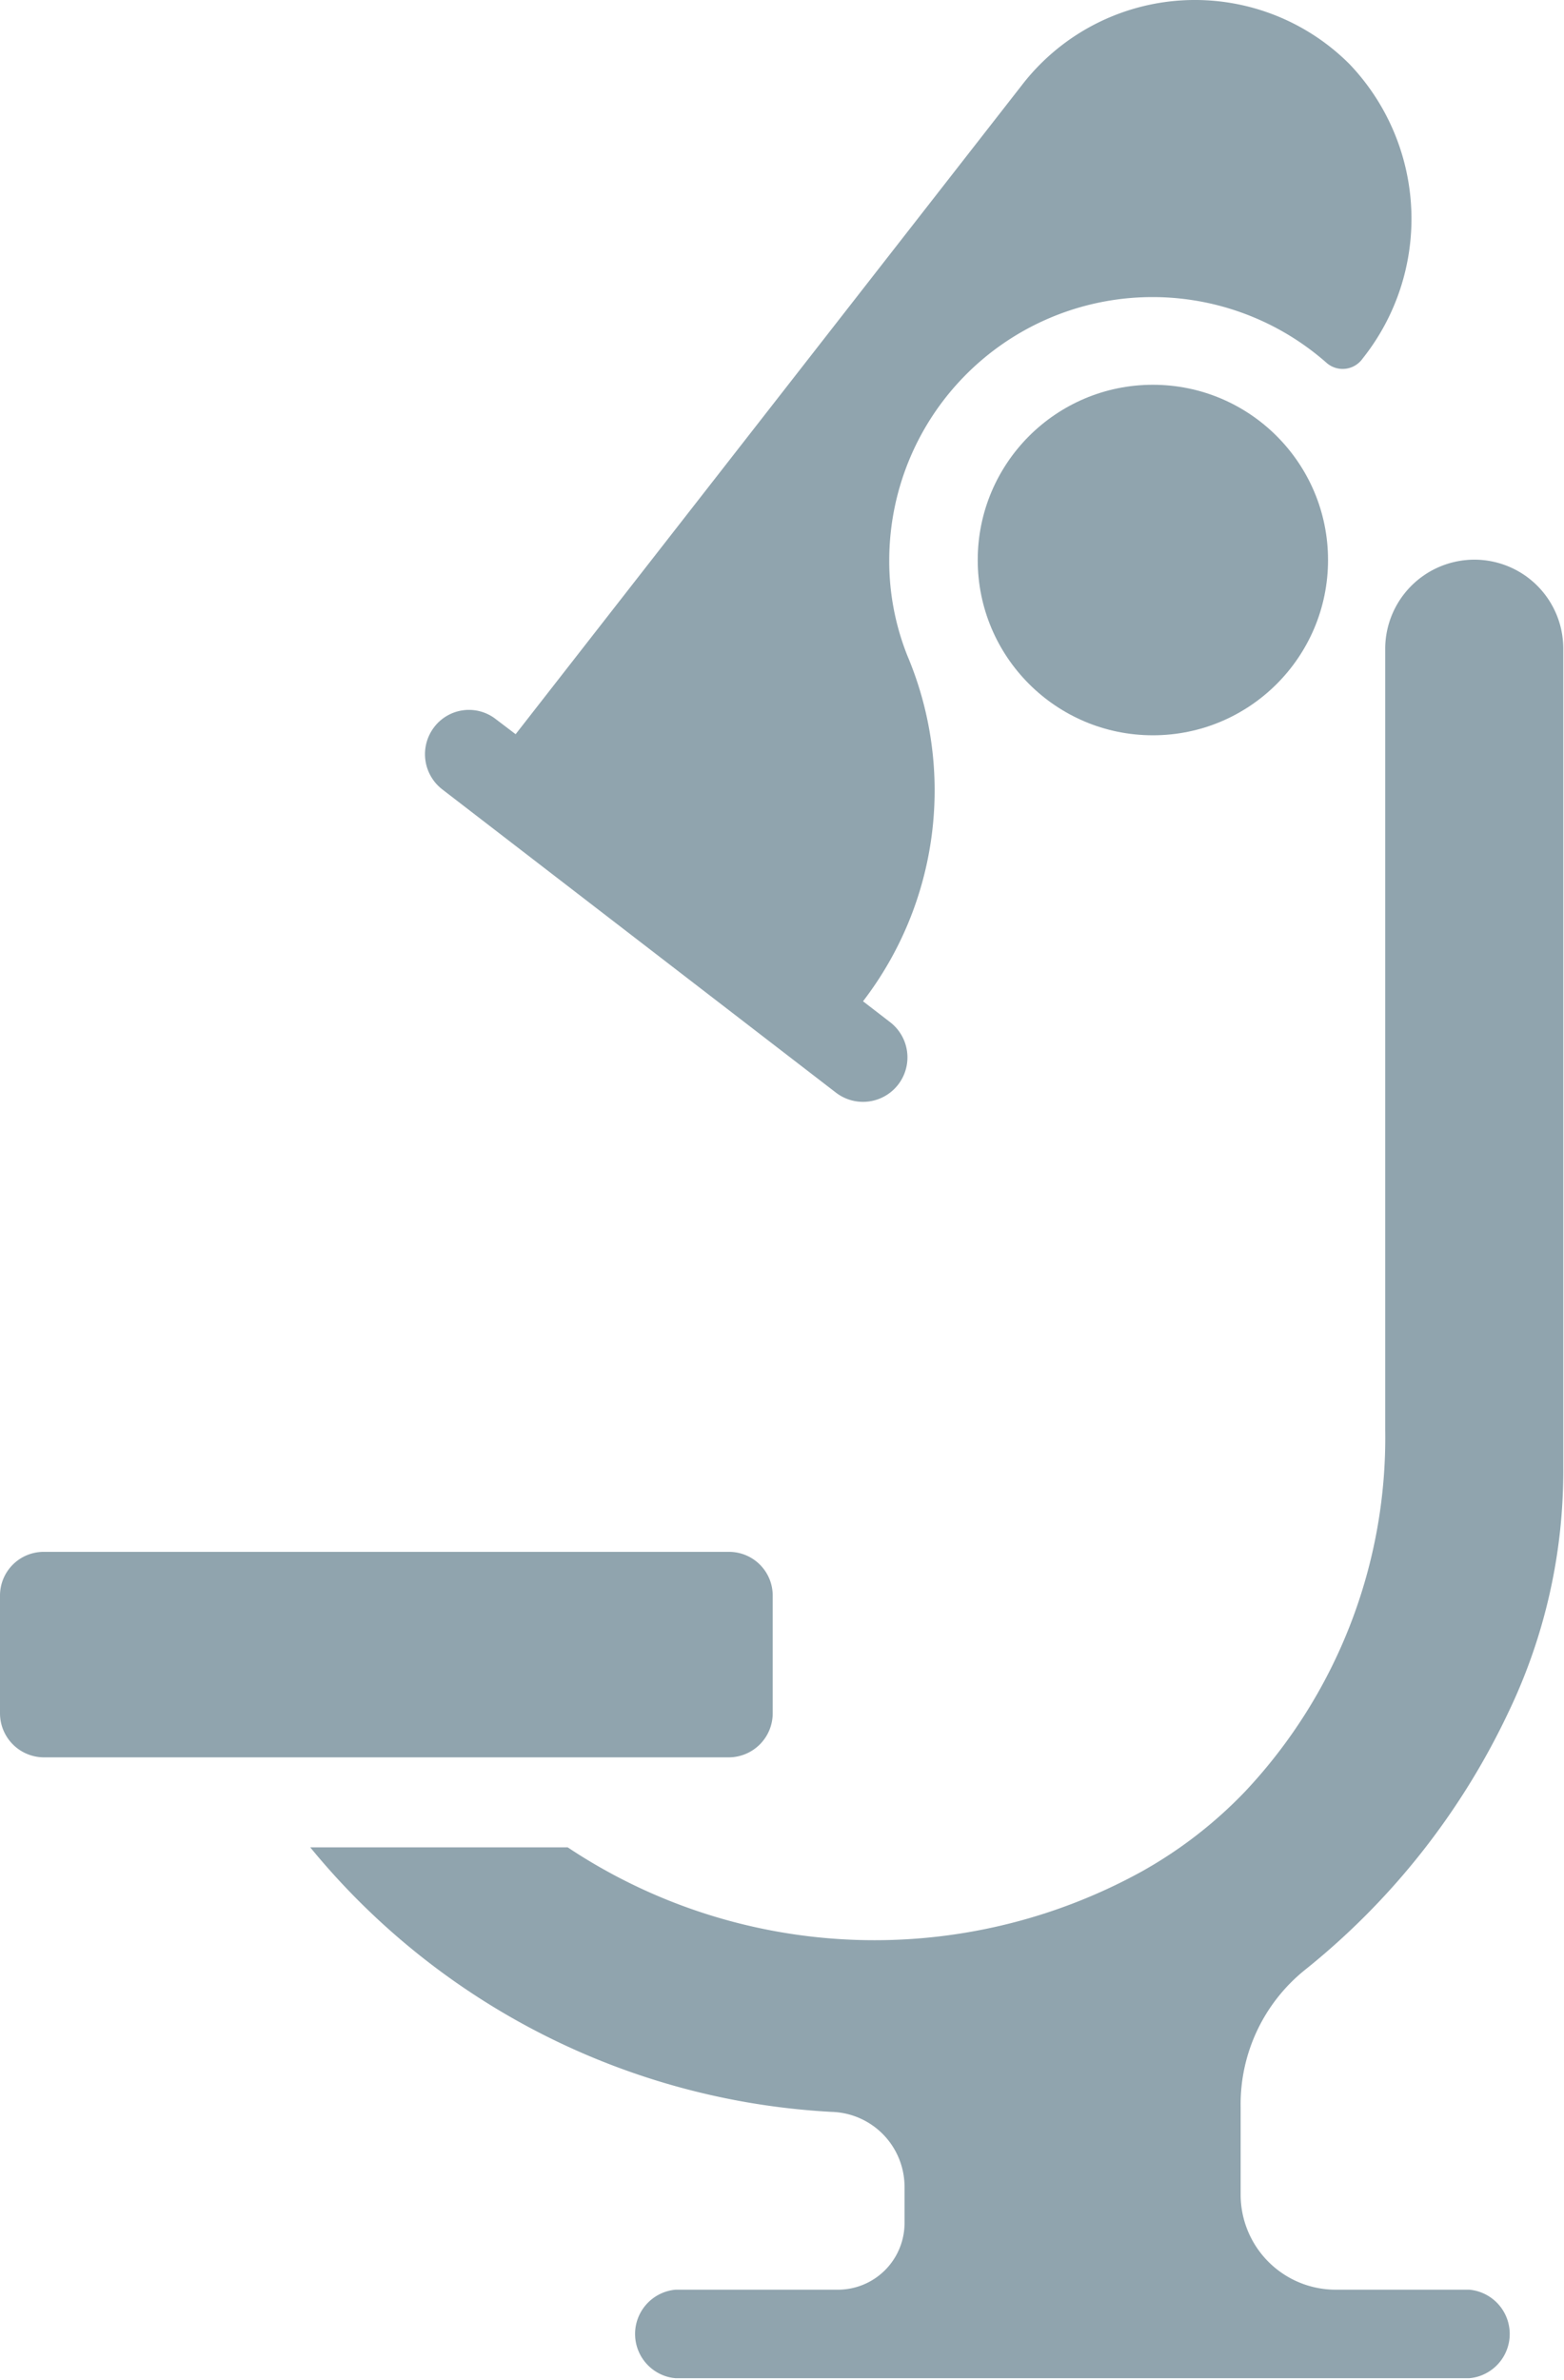<svg id="Livello_1" data-name="Livello 1" xmlns="http://www.w3.org/2000/svg" viewBox="0 0 42.95 65.31"><defs><style>.cls-1{fill:#90a4ae;}</style></defs><path class="cls-1" d="M37.22,2.53a6,6,0,0,0-9,.58L14.32,20.92l-.54-.41a1.2,1.2,0,0,0-1.7.22,1.22,1.22,0,0,0,.22,1.7l10.82,8.33a1.22,1.22,0,0,0,1.48-1.94l-.74-.57h0a9.5,9.5,0,0,0,1.22-9.48,7,7,0,0,1-.5-2.63,7.23,7.23,0,0,1,12-5.42.67.67,0,0,0,1-.11h0A6.15,6.15,0,0,0,37.22,2.53Z" transform="translate(-0.16 -0.77)"/><circle class="cls-1" cx="31.66" cy="15.37" r="4.81"/><path class="cls-1" d="M21.38,47.78V44.57a1.2,1.2,0,0,0-1.21-1.21H1.37A1.2,1.2,0,0,0,.16,44.57v3.21A1.21,1.21,0,0,0,1.37,49h18.8A1.21,1.21,0,0,0,21.38,47.78Z" transform="translate(-0.16 -0.77)"/><path class="cls-1" d="M40.65,16.13h0a2.45,2.45,0,0,0-2.45,2.45V40a14.17,14.17,0,0,1-3.85,9.94,12.08,12.08,0,0,1-2.85,2.2,15.21,15.21,0,0,1-15.75-.67H8.68A19.88,19.88,0,0,0,23,58.73a2.06,2.06,0,0,1,2,2.05v1a1.83,1.83,0,0,1-1.83,1.83H18.71a1.22,1.22,0,0,0,0,2.43h21.8a1.22,1.22,0,0,0,0-2.43H36.84A2.61,2.61,0,0,1,34.23,61V58.6A4.73,4.73,0,0,1,36,54.83a20,20,0,0,0,5.58-7.06,15.29,15.29,0,0,0,1.51-6.72V18.58A2.44,2.44,0,0,0,40.65,16.13Z" transform="translate(-0.16 -0.77)"/></svg>